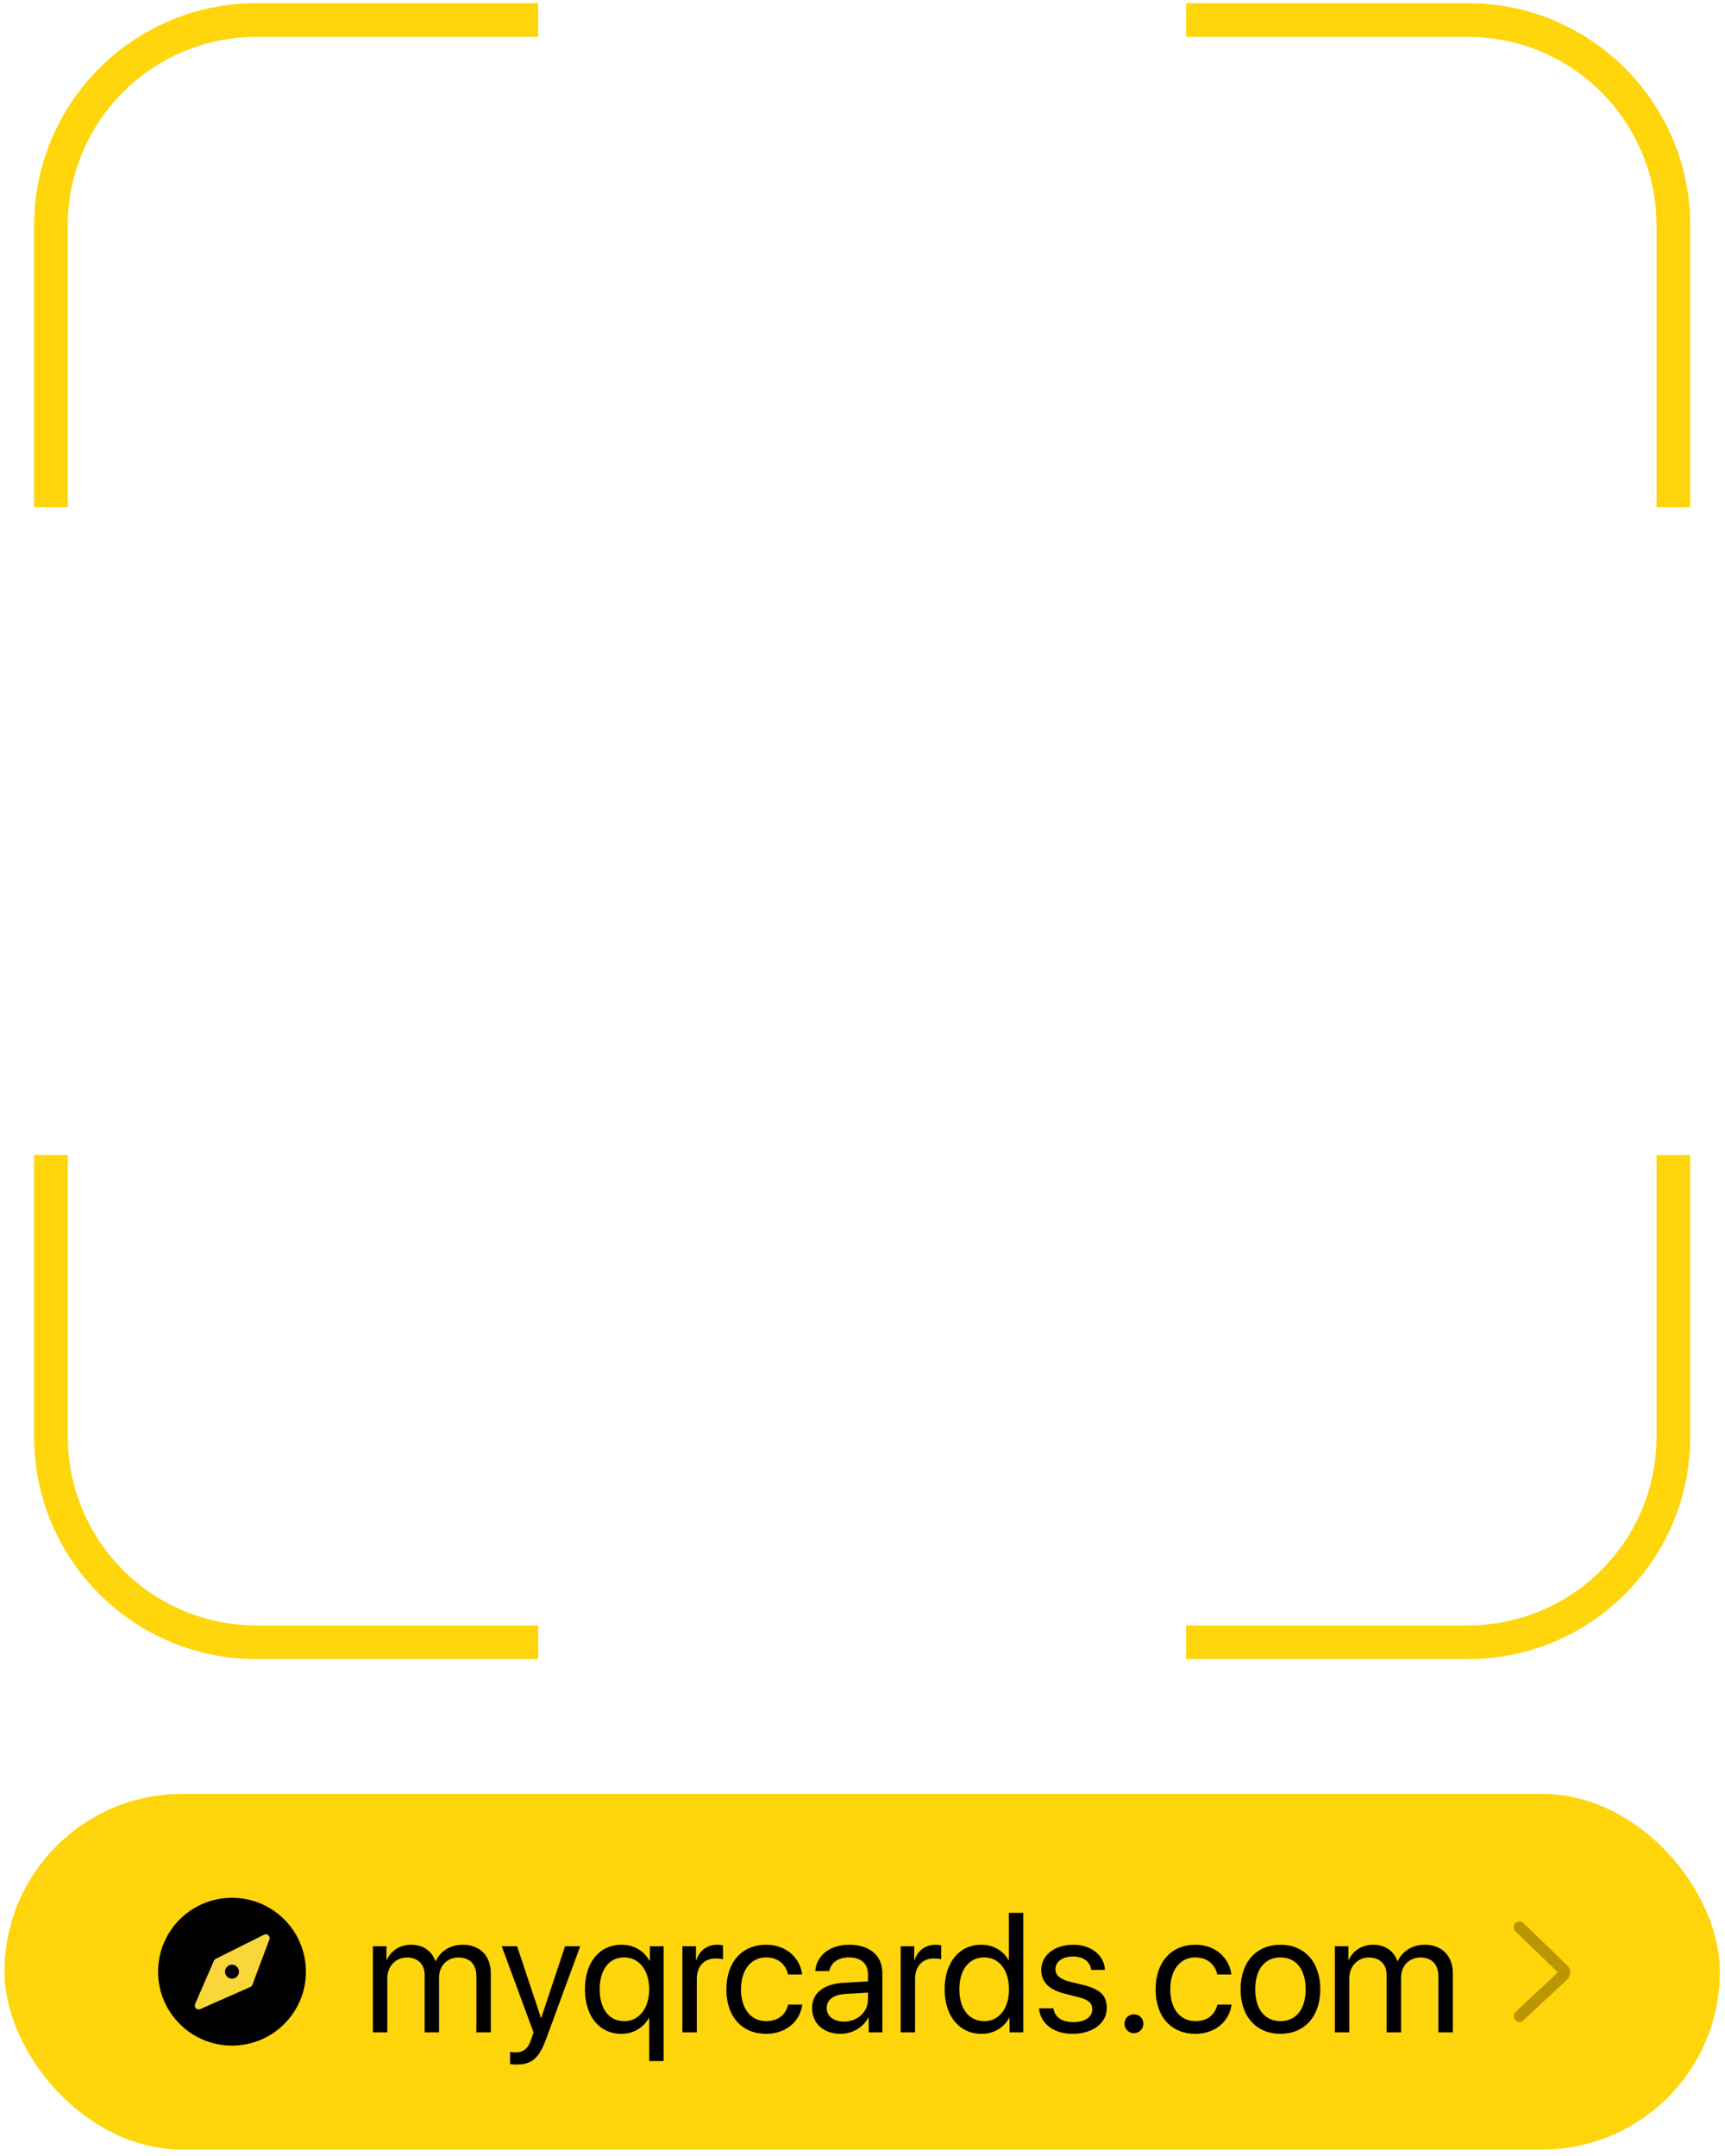 <?xml version="1.0" encoding="UTF-8"?> <svg xmlns="http://www.w3.org/2000/svg" width="256" height="320" viewBox="0 0 256 320" fill="none"> <path fill-rule="evenodd" clip-rule="evenodd" d="M38.062 0.47H79.875V5.47H38.062C22.598 5.47 10.062 18.006 10.062 33.47V75.283H5.062V33.47C5.062 15.244 19.836 0.47 38.062 0.47ZM5.062 171.434V213.247C5.062 231.472 19.836 246.247 38.062 246.247H79.875V241.247H38.062C22.598 241.247 10.062 228.711 10.062 213.247V171.434H5.062ZM245.839 171.434V213.247C245.839 228.711 233.303 241.247 217.839 241.247H176.025V246.247H217.839C236.064 246.247 250.839 231.472 250.839 213.247V171.434H245.839ZM250.839 75.283V33.47C250.839 15.244 236.064 0.47 217.839 0.47H176.025V5.47H217.839C233.303 5.47 245.839 18.006 245.839 33.47V75.283H250.839Z" fill="#FFD50B"></path> <rect x="0.662" y="266.247" width="254.576" height="52.798" rx="26.399" fill="#FFD50B"></rect> <circle cx="34.43" cy="292.646" r="10.97" fill="black"></circle> <path d="M31.75 291.018L28.952 297.454C28.745 297.93 29.231 298.413 29.706 298.203L37.155 294.907C37.295 294.845 37.404 294.73 37.458 294.586L39.981 287.858C40.163 287.373 39.656 286.917 39.193 287.149L32.018 290.736C31.899 290.796 31.804 290.896 31.75 291.018Z" fill="#F9D639"></path> <circle cx="34.429" cy="292.646" r="1.038" fill="black"></circle> <path d="M55.338 301.646V288.866H57.353V290.906H57.402C58.004 289.554 59.307 288.645 61.027 288.645C62.772 288.645 64.062 289.53 64.615 291.078H64.665C65.377 289.554 66.876 288.645 68.671 288.645C71.202 288.645 72.836 290.292 72.836 292.823V301.646H70.698V293.315C70.698 291.57 69.727 290.537 68.044 290.537C66.348 290.537 65.156 291.791 65.156 293.523V301.646H63.018V293.081C63.018 291.545 61.986 290.537 60.401 290.537C58.705 290.537 57.476 291.864 57.476 293.634V301.646H55.338ZM76.621 306.426C76.363 306.426 75.933 306.402 75.7 306.352V304.558C75.933 304.607 76.265 304.62 76.535 304.62C77.727 304.62 78.391 304.042 78.882 302.555L79.177 301.658L74.459 288.866H76.744L80.283 299.508H80.32L83.859 288.866H86.108L81.082 302.543C79.988 305.529 78.931 306.426 76.621 306.426ZM92.252 288.645C94.108 288.645 95.57 289.554 96.393 291.029H96.442V288.866H98.482V305.91H96.344V299.508H96.295C95.496 300.97 94.009 301.867 92.203 301.867C88.971 301.867 86.808 299.262 86.808 295.256C86.808 291.238 88.971 288.645 92.252 288.645ZM92.633 299.987C94.82 299.987 96.344 298.107 96.344 295.256C96.344 292.405 94.82 290.525 92.633 290.525C90.396 290.525 88.996 292.331 88.996 295.256C88.996 298.168 90.396 299.987 92.633 299.987ZM101.272 301.646V288.866H103.287V290.955H103.336C103.754 289.542 104.934 288.645 106.433 288.645C106.801 288.645 107.121 288.706 107.293 288.731V290.808C107.121 290.746 106.666 290.685 106.15 290.685C104.491 290.685 103.41 291.877 103.41 293.683V301.646H101.272ZM119.041 293.056H116.952C116.644 291.668 115.563 290.525 113.683 290.525C111.471 290.525 109.972 292.356 109.972 295.256C109.972 298.23 111.495 299.987 113.707 299.987C115.452 299.987 116.595 299.065 116.964 297.529H119.065C118.733 300.073 116.595 301.867 113.695 301.867C110.156 301.867 107.797 299.373 107.797 295.256C107.797 291.225 110.144 288.645 113.671 288.645C116.865 288.645 118.77 290.759 119.041 293.056ZM125.246 300.049C127.261 300.049 128.81 298.635 128.81 296.792V295.748L125.394 295.956C123.673 296.067 122.69 296.829 122.69 298.033C122.69 299.25 123.71 300.049 125.246 300.049ZM124.767 301.867C122.223 301.867 120.515 300.331 120.515 298.033C120.515 295.846 122.199 294.47 125.148 294.298L128.81 294.089V293.02C128.81 291.459 127.778 290.525 126.008 290.525C124.361 290.525 123.329 291.299 123.059 292.553H120.994C121.142 290.341 123.034 288.645 126.057 288.645C129.056 288.645 130.948 290.267 130.948 292.811V301.646H128.92V299.446H128.871C128.109 300.909 126.487 301.867 124.767 301.867ZM133.664 301.646V288.866H135.679V290.955H135.728C136.146 289.542 137.326 288.645 138.825 288.645C139.193 288.645 139.513 288.706 139.685 288.731V290.808C139.513 290.746 139.058 290.685 138.542 290.685C136.883 290.685 135.802 291.877 135.802 293.683V301.646H133.664ZM145.657 301.867C142.401 301.867 140.189 299.262 140.189 295.256C140.189 291.25 142.388 288.645 145.608 288.645C147.439 288.645 148.913 289.542 149.675 290.943H149.725V283.914H151.863V301.646H149.823V299.483H149.786C148.963 300.958 147.5 301.867 145.657 301.867ZM146.063 290.525C143.802 290.525 142.376 292.368 142.376 295.256C142.376 298.156 143.802 299.987 146.063 299.987C148.262 299.987 149.737 298.119 149.737 295.256C149.737 292.405 148.262 290.525 146.063 290.525ZM154.529 292.393C154.529 290.206 156.483 288.645 159.297 288.645C161.939 288.645 163.881 290.218 163.979 292.381H161.939C161.792 291.152 160.796 290.39 159.223 290.39C157.663 290.39 156.631 291.164 156.631 292.282C156.631 293.167 157.306 293.757 158.756 294.126L160.735 294.605C163.315 295.256 164.249 296.19 164.249 298.07C164.249 300.294 162.148 301.867 159.162 301.867C156.36 301.867 154.406 300.343 154.185 298.082H156.323C156.557 299.41 157.564 300.122 159.297 300.122C161.03 300.122 162.099 299.385 162.099 298.23C162.099 297.321 161.57 296.829 160.133 296.448L157.884 295.87C155.635 295.293 154.529 294.138 154.529 292.393ZM168.28 301.769C167.493 301.769 166.879 301.154 166.879 300.368C166.879 299.582 167.493 298.967 168.28 298.967C169.066 298.967 169.681 299.582 169.681 300.368C169.681 301.154 169.066 301.769 168.28 301.769ZM182.743 293.056H180.654C180.347 291.668 179.266 290.525 177.386 290.525C175.174 290.525 173.674 292.356 173.674 295.256C173.674 298.23 175.198 299.987 177.41 299.987C179.155 299.987 180.298 299.065 180.667 297.529H182.768C182.436 300.073 180.298 301.867 177.398 301.867C173.859 301.867 171.499 299.373 171.499 295.256C171.499 291.225 173.847 288.645 177.373 288.645C180.568 288.645 182.473 290.759 182.743 293.056ZM190.03 301.867C186.491 301.867 184.107 299.324 184.107 295.256C184.107 291.176 186.491 288.645 190.03 288.645C193.557 288.645 195.941 291.176 195.941 295.256C195.941 299.324 193.557 301.867 190.03 301.867ZM190.03 299.987C192.291 299.987 193.766 298.267 193.766 295.256C193.766 292.245 192.291 290.525 190.03 290.525C187.769 290.525 186.282 292.245 186.282 295.256C186.282 298.267 187.769 299.987 190.03 299.987ZM198.104 301.646V288.866H200.119V290.906H200.168C200.77 289.554 202.073 288.645 203.793 288.645C205.538 288.645 206.828 289.53 207.381 291.078H207.431C208.143 289.554 209.642 288.645 211.437 288.645C213.968 288.645 215.602 290.292 215.602 292.823V301.646H213.464V293.315C213.464 291.57 212.493 290.537 210.81 290.537C209.114 290.537 207.922 291.791 207.922 293.523V301.646H205.784V293.081C205.784 291.545 204.752 290.537 203.166 290.537C201.471 290.537 200.242 291.864 200.242 293.634V301.646H198.104Z" fill="black"></path> <path d="M225.498 286.04L232.01 292.342C232.244 292.568 232.241 292.945 232.003 293.167L225.498 299.252" stroke="#BA9700" stroke-width="1.71" stroke-linecap="round"></path> </svg> 